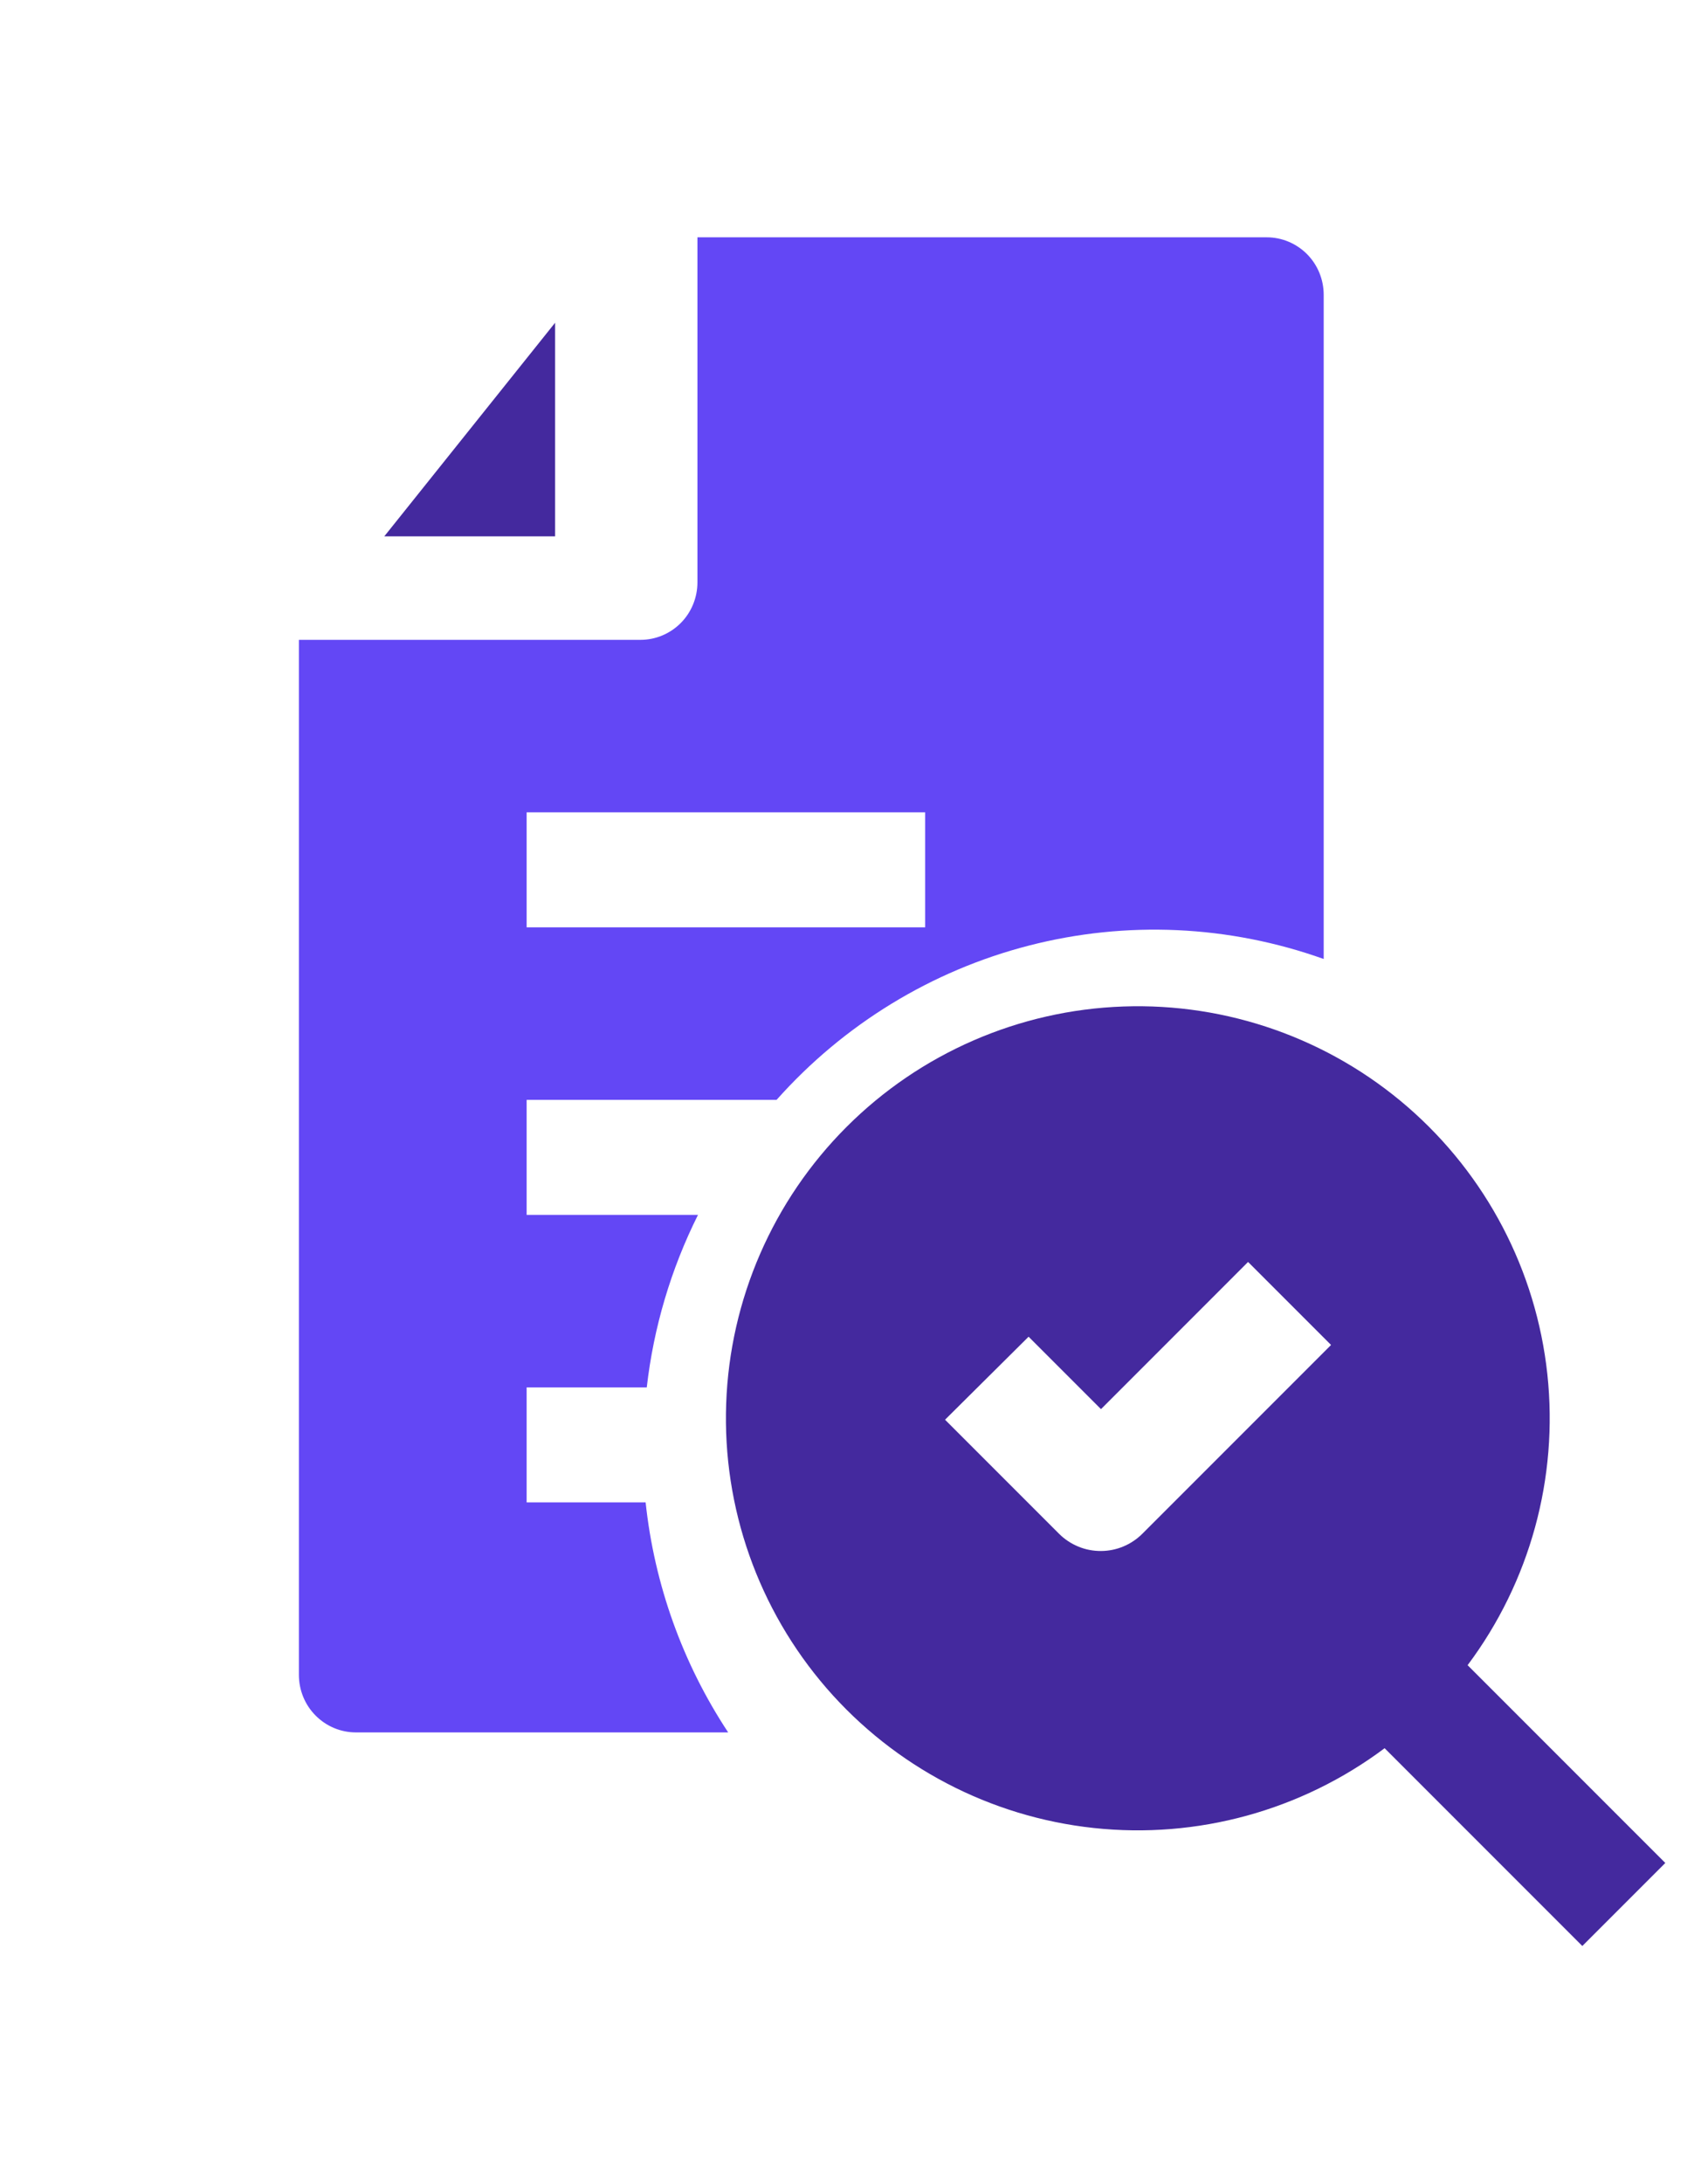 <svg width="36" height="46" viewBox="0 0 36 46" fill="none" xmlns="http://www.w3.org/2000/svg">
<path d="M11.7 6.8L8.1 11.3H11.7V6.8Z" fill="#44299E"/>
<path d="M11.1 31.654V29.231H13.632C13.777 27.965 14.143 26.734 14.712 25.596H11.1V23.173H16.368C17.784 21.582 19.635 20.45 21.688 19.922C23.741 19.393 25.903 19.492 27.9 20.205V6.212C27.9 5.89 27.774 5.582 27.549 5.355C27.323 5.128 27.018 5 26.7 5H14.7V12.269C14.7 12.591 14.574 12.899 14.349 13.126C14.123 13.353 13.818 13.481 13.5 13.481H6.3V35.288C6.3 35.61 6.426 35.918 6.652 36.145C6.877 36.372 7.182 36.5 7.5 36.5H15.348C14.39 35.05 13.793 33.387 13.608 31.654H11.1ZM11.1 17.115H19.5V19.538H11.1V17.115Z" fill="#6347F5"/>
<path d="M30.933 35.084C32.248 33.327 32.849 31.136 32.614 28.953C32.379 26.771 31.326 24.758 29.667 23.32C28.008 21.883 25.866 21.127 23.672 21.206C21.478 21.284 19.395 22.191 17.843 23.743C16.291 25.295 15.384 27.378 15.306 29.572C15.227 31.766 15.983 33.908 17.42 35.567C18.858 37.226 20.87 38.279 23.053 38.514C25.236 38.749 27.426 38.148 29.184 36.833L33.351 41L35.1 39.251L30.933 35.084ZM24.074 32.318C23.843 32.547 23.531 32.677 23.206 32.678C23.043 32.679 22.881 32.648 22.73 32.586C22.579 32.524 22.441 32.433 22.325 32.318L19.919 29.912L21.68 28.163L23.206 29.689L26.306 26.588L28.055 28.337L24.074 32.318Z" fill="#44299E"/>
</svg>
